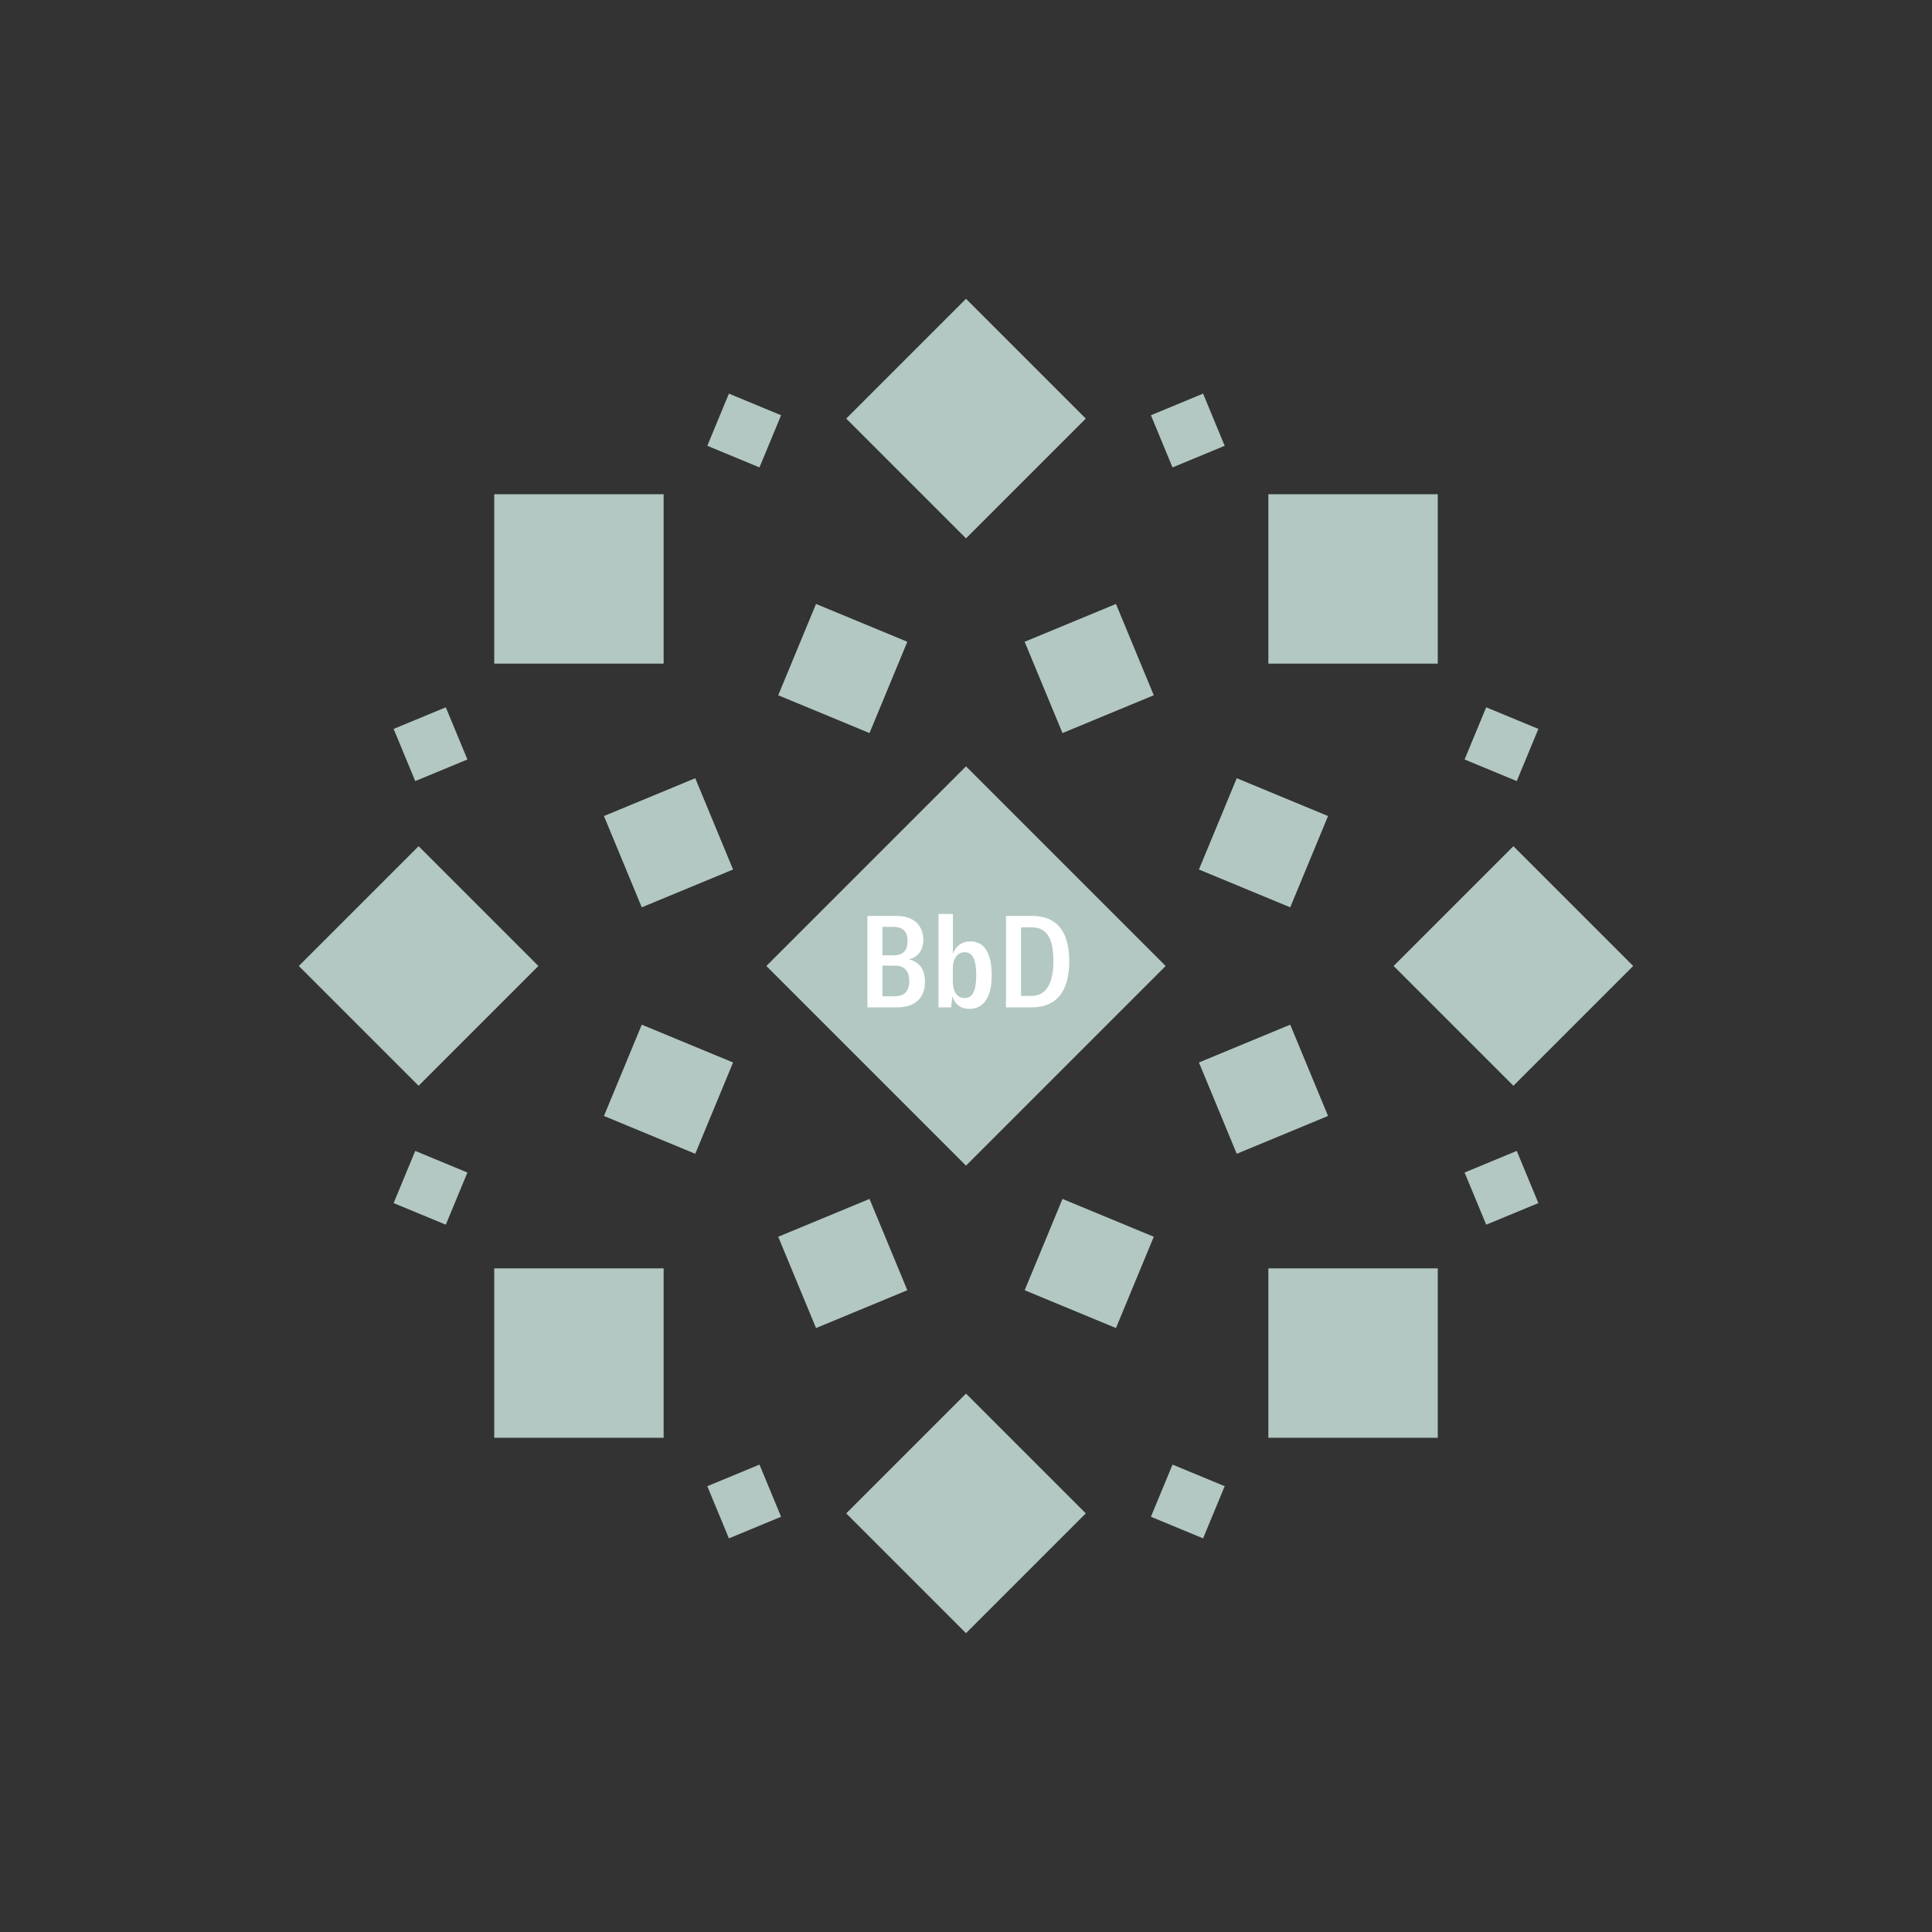 <svg width="1200" height="1200" xmlns="http://www.w3.org/2000/svg" viewBox="-300 -300 600 600"><rect x="-300" y="-300" width="600" height="600" fill="#333333" stroke="none"/><title>Bubblegum Diesel</title><desc></desc><g transform="rotate(45) translate(0 170)"><path transform="scale(0.6,0.6)" d="M0-62L62 0 0 62-62 0z" fill="#b3c8c3"></path></g><g transform="rotate(135) translate(0 170)"><path transform="scale(0.6,0.6)" d="M0-62L62 0 0 62-62 0z" fill="#b3c8c3"></path></g><g transform="rotate(225) translate(0 170)"><path transform="scale(0.6,0.6)" d="M0-62L62 0 0 62-62 0z" fill="#b3c8c3"></path></g><g transform="rotate(315) translate(0 170)"><path transform="scale(0.6,0.6)" d="M0-62L62 0 0 62-62 0z" fill="#b3c8c3"></path></g><g transform="rotate(0) translate(0 170)"><path transform="scale(0.6,0.6)" d="M0-62L62 0 0 62-62 0z" fill="#b3c8c3"></path></g><g transform="rotate(90) translate(0 170)"><path transform="scale(0.6,0.6)" d="M0-62L62 0 0 62-62 0z" fill="#b3c8c3"></path></g><g transform="rotate(180) translate(0 170)"><path transform="scale(0.6,0.6)" d="M0-62L62 0 0 62-62 0z" fill="#b3c8c3"></path></g><g transform="rotate(270) translate(0 170)"><path transform="scale(0.6,0.6)" d="M0-62L62 0 0 62-62 0z" fill="#b3c8c3"></path></g><g transform="rotate(22.5) translate(0 100)"><path transform="scale(0.35,0.35)" d="M0-62L62 0 0 62-62 0z" fill="#b3c8c3"></path></g><g transform="rotate(67.5) translate(0 100)"><path transform="scale(0.35,0.35)" d="M0-62L62 0 0 62-62 0z" fill="#b3c8c3"></path></g><g transform="rotate(112.5) translate(0 100)"><path transform="scale(0.35,0.35)" d="M0-62L62 0 0 62-62 0z" fill="#b3c8c3"></path></g><g transform="rotate(157.5) translate(0 100)"><path transform="scale(0.35,0.35)" d="M0-62L62 0 0 62-62 0z" fill="#b3c8c3"></path></g><g transform="rotate(202.5) translate(0 100)"><path transform="scale(0.35,0.35)" d="M0-62L62 0 0 62-62 0z" fill="#b3c8c3"></path></g><g transform="rotate(247.5) translate(0 100)"><path transform="scale(0.35,0.35)" d="M0-62L62 0 0 62-62 0z" fill="#b3c8c3"></path></g><g transform="rotate(292.5) translate(0 100)"><path transform="scale(0.35,0.35)" d="M0-62L62 0 0 62-62 0z" fill="#b3c8c3"></path></g><g transform="rotate(337.5) translate(0 100)"><path transform="scale(0.35,0.35)" d="M0-62L62 0 0 62-62 0z" fill="#b3c8c3"></path></g><g transform="rotate(22.5) translate(0 180)"><path transform="scale(0.2,0.2)" d="M0-62L62 0 0 62-62 0z" fill="#b3c8c3"></path></g><g transform="rotate(67.5) translate(0 180)"><path transform="scale(0.2,0.2)" d="M0-62L62 0 0 62-62 0z" fill="#b3c8c3"></path></g><g transform="rotate(112.5) translate(0 180)"><path transform="scale(0.2,0.2)" d="M0-62L62 0 0 62-62 0z" fill="#b3c8c3"></path></g><g transform="rotate(157.5) translate(0 180)"><path transform="scale(0.2,0.2)" d="M0-62L62 0 0 62-62 0z" fill="#b3c8c3"></path></g><g transform="rotate(202.5) translate(0 180)"><path transform="scale(0.2,0.2)" d="M0-62L62 0 0 62-62 0z" fill="#b3c8c3"></path></g><g transform="rotate(247.5) translate(0 180)"><path transform="scale(0.2,0.2)" d="M0-62L62 0 0 62-62 0z" fill="#b3c8c3"></path></g><g transform="rotate(292.5) translate(0 180)"><path transform="scale(0.2,0.2)" d="M0-62L62 0 0 62-62 0z" fill="#b3c8c3"></path></g><g transform="rotate(337.5) translate(0 180)"><path transform="scale(0.2,0.2)" d="M0-62L62 0 0 62-62 0z" fill="#b3c8c3"></path></g><g><path transform="scale(1,1)" d="M0-62L62 0 0 62-62 0z" fill="#b3c8c3"></path><path fill="#fff" d="M-17.78-2.04C-14.74-2.76-13.26-5.12-13.26-8.08C-13.26-12.12-15.66-15.56-21.74-15.56L-30.62-15.56L-30.62 12.84L-21.34 12.84C-15.26 12.84-12.74 9.36-12.74 4.88C-12.74 1.08-14.54-1.36-17.78-2.04ZM-22.50-12.16C-19.22-12.16-18.14-10.24-18.14-7.80C-18.14-5.32-19.06-3.32-22.42-3.32L-25.94-3.32L-25.94-12.16ZM-22.14 9.40L-25.94 9.40L-25.94-0.12L-22.06-0.12C-18.90-0.12-17.62 1.80-17.62 4.68C-17.62 7.40-18.78 9.40-22.14 9.40ZM0.94 13.32C5.50 13.32 7.98 9.80 7.98 2.84C7.98-4.12 5.62-7.64 1.34-7.64C-1.26-7.64-3.18-6.28-4.06-3.72L-4.06-16.16L-8.54-16.16L-8.54 12.84L-4.62 12.84L-4.26 9.40C-3.46 11.88-1.54 13.32 0.94 13.32ZM-0.46 9.96C-2.74 9.96-4.10 7.96-4.10 4.72L-4.10 0.92C-4.10-2.28-2.70-4.28-0.42-4.28C1.98-4.28 3.18-2.12 3.18 2.84C3.18 7.84 1.98 9.96-0.46 9.96ZM12.42 12.84L20.46 12.84C27.78 12.84 32.06 8.32 32.06-1.48C32.06-11.08 27.90-15.56 20.58-15.56L12.42-15.56ZM17.10 9.28L17.10-12L20.46-12C24.90-12 27.14-8.92 27.14-1.48C27.14 5.56 24.78 9.28 20.42 9.28Z"></path></g></svg>